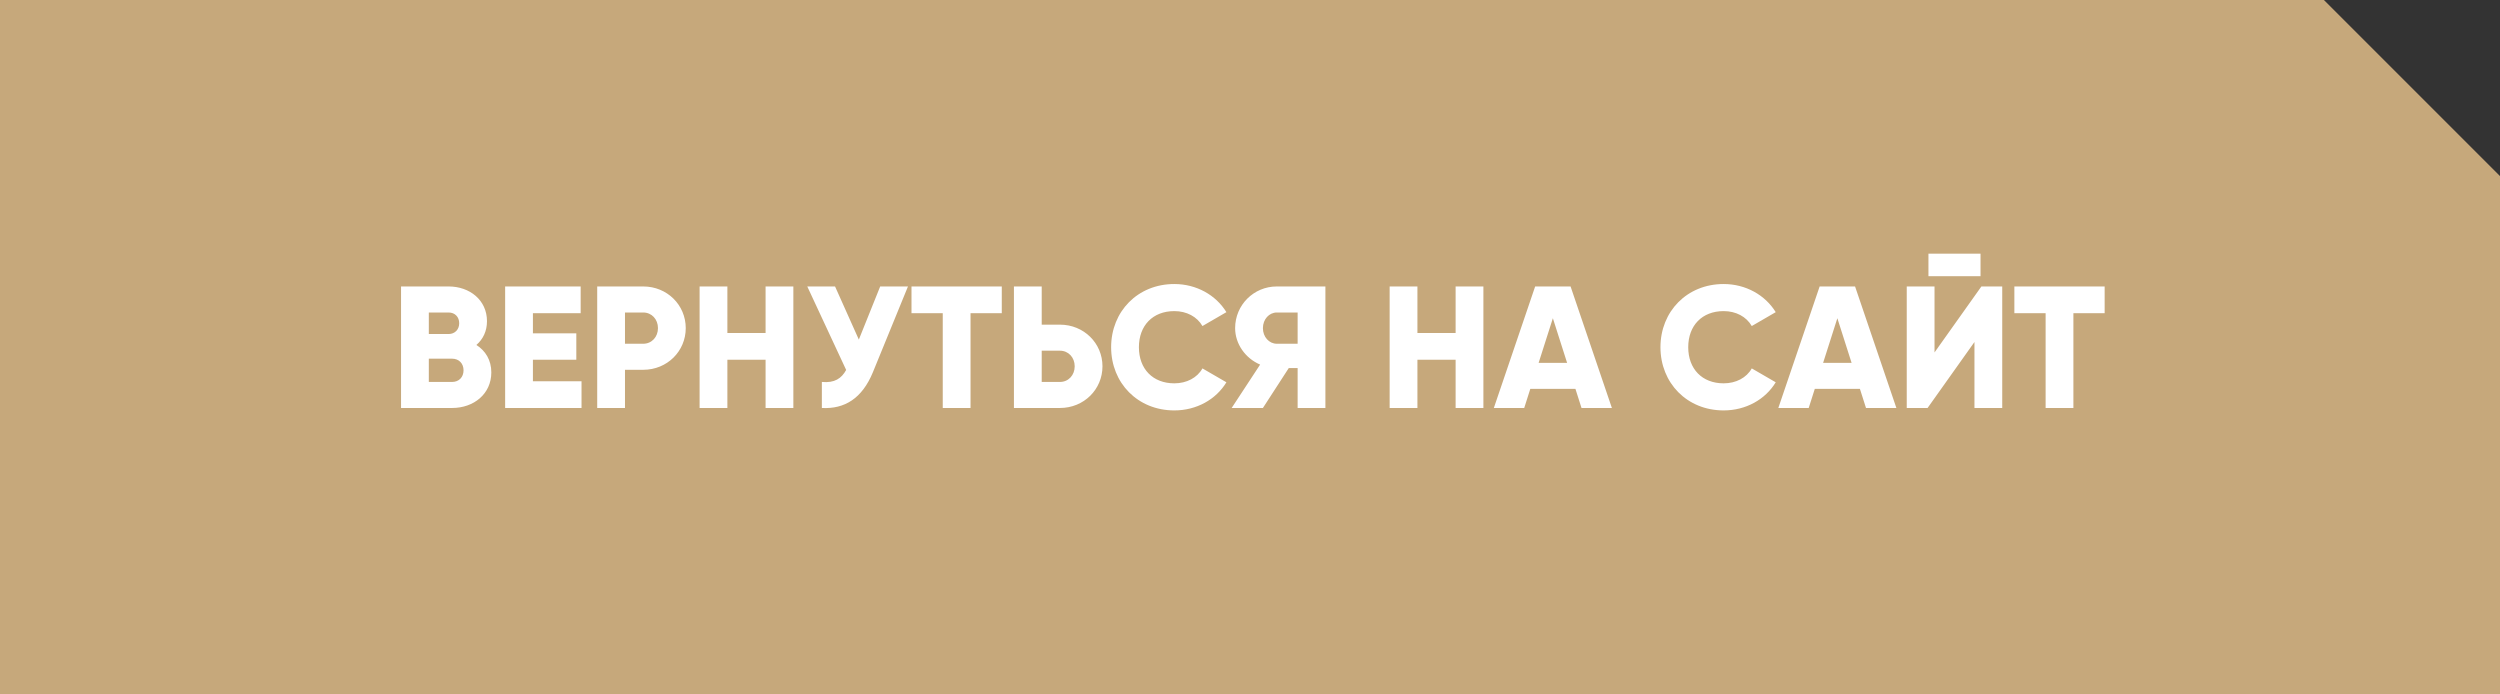 <?xml version="1.0" encoding="UTF-8"?> <svg xmlns="http://www.w3.org/2000/svg" width="288" height="80" viewBox="0 0 288 80" fill="none"><rect x="0" y="0" width="288" height="80" fill="#333333" stroke="none"/> <path fill-rule="evenodd" clip-rule="evenodd" d="M267.715 0H0V80H288V40V20.284L267.715 0Z" fill="#C6A87B"></path> <path d="M54.88 39.74C55.92 40.4 56.6 41.48 56.6 42.9C56.6 45.38 54.58 47 52.08 47H46.2V33H51.68C54.12 33 56.1 34.58 56.1 37C56.1 38.16 55.64 39.08 54.88 39.74ZM51.68 36H49.4V38.48H51.68C52.4 38.48 52.9 37.96 52.9 37.24C52.9 36.52 52.42 36 51.68 36ZM52.08 44C52.88 44 53.4 43.44 53.4 42.66C53.4 41.88 52.88 41.32 52.08 41.32H49.4V44H52.08ZM61.392 43.92H66.992V47H58.192V33H66.892V36.08H61.392V38.4H66.392V41.44H61.392V43.92ZM74.098 33C76.858 33 78.998 35.14 78.998 37.8C78.998 40.46 76.858 42.6 74.098 42.6H71.998V47H68.798V33H74.098ZM74.098 39.6C75.078 39.6 75.798 38.82 75.798 37.8C75.798 36.78 75.078 36 74.098 36H71.998V39.6H74.098ZM88.195 33H91.394V47H88.195V41.44H83.794V47H80.594V33H83.794V38.36H88.195V33ZM101.398 33H104.598L100.558 42.88C99.318 45.9 97.298 47.14 94.678 47V44C96.138 44.14 96.938 43.6 97.478 42.62L92.998 33H96.198L98.938 39.12L101.398 33ZM115.405 33V36.08H111.805V47H108.605V36.08H105.005V33H115.405ZM122.105 37.4C124.865 37.4 127.005 39.54 127.005 42.2C127.005 44.86 124.865 47 122.105 47H116.805V33H120.005V37.4H122.105ZM122.105 44C123.085 44 123.805 43.22 123.805 42.2C123.805 41.18 123.085 40.4 122.105 40.4H120.005V44H122.105ZM135.282 47.28C131.062 47.28 128.002 44.12 128.002 40C128.002 35.88 131.062 32.72 135.282 32.72C137.822 32.72 140.062 33.98 141.282 35.96L138.522 37.56C137.902 36.48 136.702 35.84 135.282 35.84C132.802 35.84 131.202 37.5 131.202 40C131.202 42.5 132.802 44.16 135.282 44.16C136.702 44.16 137.922 43.52 138.522 42.44L141.282 44.04C140.082 46.02 137.842 47.28 135.282 47.28ZM152.687 33V47H149.487V42.4H148.467L145.487 47H141.887L145.167 42C143.467 41.28 142.287 39.62 142.287 37.8C142.287 35.14 144.427 33 147.087 33H152.687ZM147.087 39.6H149.487V36H147.087C146.207 36 145.487 36.78 145.487 37.8C145.487 38.82 146.207 39.6 147.087 39.6ZM167.687 33H170.887V47H167.687V41.44H163.287V47H160.087V33H163.287V38.36H167.687V33ZM182.19 47L181.49 44.8H176.29L175.59 47H172.09L176.85 33H180.93L185.69 47H182.19ZM177.25 41.8H180.53L178.89 36.66L177.25 41.8ZM198.564 47.28C194.344 47.28 191.284 44.12 191.284 40C191.284 35.88 194.344 32.72 198.564 32.72C201.104 32.72 203.344 33.98 204.564 35.96L201.804 37.56C201.184 36.48 199.984 35.84 198.564 35.84C196.084 35.84 194.484 37.5 194.484 40C194.484 42.5 196.084 44.16 198.564 44.16C199.984 44.16 201.204 43.52 201.804 42.44L204.564 44.04C203.364 46.02 201.124 47.28 198.564 47.28ZM214.963 47L214.263 44.8H209.063L208.363 47H204.863L209.623 33H213.703L218.463 47H214.963ZM210.023 41.8H213.303L211.663 36.66L210.023 41.8ZM222.157 31.82V29.22H228.157V31.82H222.157ZM227.457 47V39.4L222.057 47H219.657V33H222.857V40.6L228.257 33H230.657V47H227.457ZM242.455 33V36.08H238.855V47H235.655V36.08H232.055V33H242.455Z" fill="white"></path> </svg> 